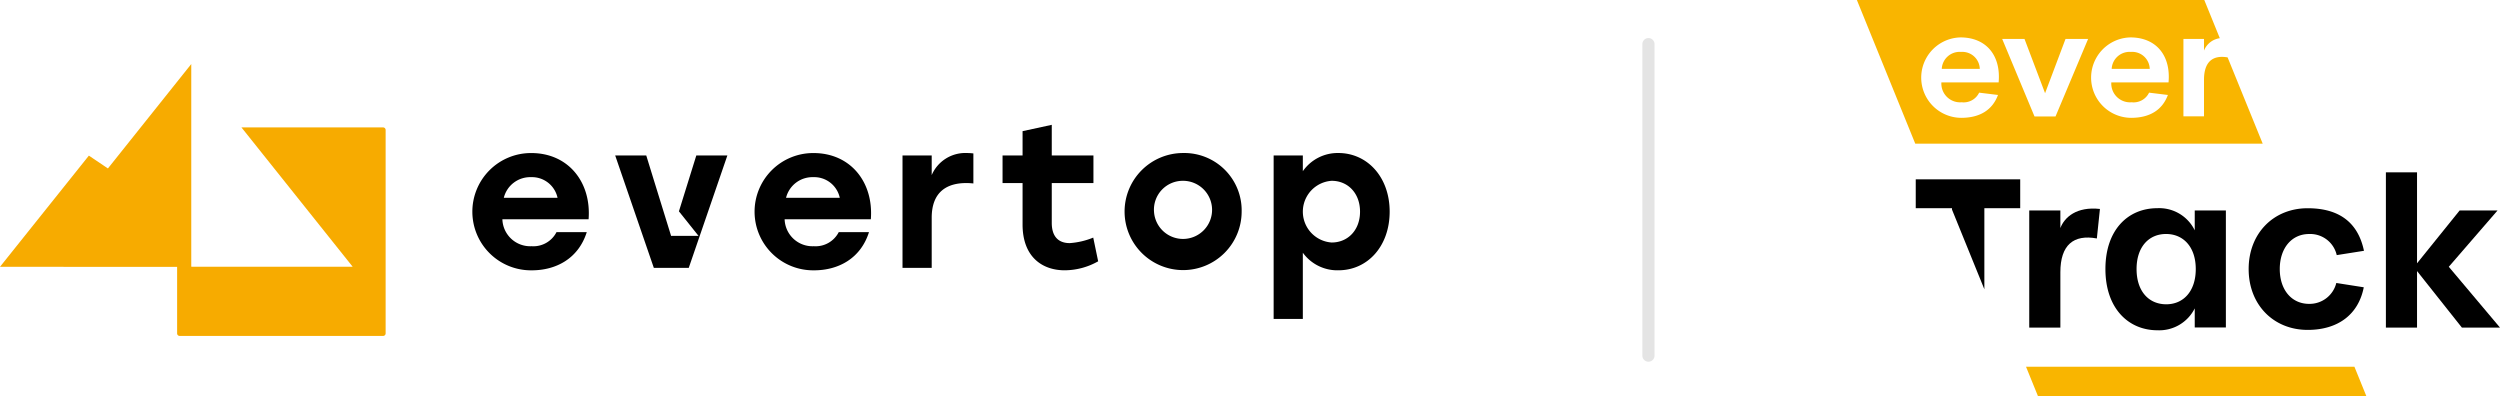 <svg xmlns="http://www.w3.org/2000/svg" width="411.081" height="65.156" viewBox="0 0 411.081 65.156"><defs><style>.a{fill:#f9b500;fill-rule:evenodd;}.b{fill:#eeb43f;}.c{fill:#f7ab00;}.d{fill:none;stroke:#e4e4e4;stroke-linecap:round;stroke-width:2px;}</style></defs><g transform="translate(-105 -61)"><g transform="translate(410.33 61)"><g transform="translate(0)"><g transform="translate(9.68 28.341)"><path d="M165.509,303.7v4.75h5.961v.232l5.322,13.1V308.453h5.895V303.7Z" transform="translate(-165.509 -302.558)"/><path d="M232.556,322.883v-2.9h-5.117v19.266h5.117v-9.1c0-4.482,2.158-6.266,6-5.558l.506-4.852C235.217,319.312,233.231,321.1,232.556,322.883Z" transform="translate(-208.775 -313.722)"/><path d="M283.7,319.835V323.1a6.5,6.5,0,0,0-6.166-3.637c-4.783,0-8.52,3.535-8.52,10s3.77,10.072,8.556,10.072a6.527,6.527,0,0,0,6.13-3.6v3.134h5.12V319.835Zm-4.683,15.427c-2.863,0-4.882-2.122-4.882-5.8,0-3.638,2.019-5.759,4.849-5.759,2.863,0,4.885,2.155,4.885,5.759C283.874,333.1,281.851,335.262,279.022,335.262Z" transform="translate(-237.824 -313.569)"/><path d="M357.085,335.193c-2.863,0-4.819-2.291-4.819-5.726s1.956-5.759,4.819-5.759a4.466,4.466,0,0,1,4.548,3.469l4.478-.708c-.976-4.68-4.108-7-9.261-7-5.593,0-9.7,4.107-9.7,10s4.108,10.005,9.7,10.005c4.985,0,8.351-2.525,9.228-7.007l-4.515-.708A4.524,4.524,0,0,1,357.085,335.193Z" transform="translate(-292.408 -313.569)"/><path d="M432.372,315.431l8.016-9.261h-6.232l-7.007,8.688V299.9h-5.12v25.532h5.12v-9.3l7.378,9.3h6.265Z" transform="translate(-344.721 -299.904)"/></g><g transform="translate(0 0)"><path class="a" d="M178.45,214.4a2.94,2.94,0,0,0-3.161,2.782h6.256A2.878,2.878,0,0,0,178.45,214.4Zm0,0a2.94,2.94,0,0,0-3.161,2.782h6.256A2.878,2.878,0,0,0,178.45,214.4Zm15.9.9c-2.486-.428-3.882.756-3.882,3.683v6.012h-3.384V212.261h3.384v1.914a3.285,3.285,0,0,1,2.6-2.032l-2.553-6.281H133.389l9.6,23.621h57.131ZM156.7,219.407h-9.415a3.09,3.09,0,0,0,3.339,3.273,2.824,2.824,0,0,0,2.869-1.582l3.1.38c-.913,2.471-2.984,3.761-6.055,3.761a6.613,6.613,0,0,1-.112-13.224C154.627,212.014,157.1,214.952,156.7,219.407Zm9.352,5.609H162.6l-5.319-12.754h3.671l3.384,8.927,3.363-8.927h3.716Zm18.589-5.609h-9.415a3.091,3.091,0,0,0,3.339,3.273,2.828,2.828,0,0,0,2.872-1.582l3.092.38c-.91,2.471-2.981,3.761-6.055,3.761a6.613,6.613,0,0,1-.112-13.224C182.567,212.014,185.038,214.952,184.637,219.407ZM178.45,214.4a2.94,2.94,0,0,0-3.161,2.782h6.256A2.878,2.878,0,0,0,178.45,214.4Zm-27.94,0a2.938,2.938,0,0,0-3.161,2.782H153.6A2.874,2.874,0,0,0,150.51,214.4Zm27.94,0a2.94,2.94,0,0,0-3.161,2.782h6.256A2.878,2.878,0,0,0,178.45,214.4Zm0,0a2.94,2.94,0,0,0-3.161,2.782h6.256A2.878,2.878,0,0,0,178.45,214.4Z" transform="translate(-133.389 -205.863)"/></g><g transform="translate(27.811 60.305)"><path class="a" d="M279.672,405.964h-54l1.971,4.852h54Z" transform="translate(-225.669 -405.964)"/></g></g></g><g transform="translate(105 71.529)"><g transform="translate(0)"><path class="b" d="M159.971,425.02h-.007l0-4.009v-2.833l0-15.983h0l0,15.986v6.84Z" transform="translate(-128.516 -391.771)"/><path class="c" d="M143.316,386.5v33.45a.418.418,0,0,1-.418.418h-33.45a.418.418,0,0,1-.418-.418V409.017L79.906,409l14.613-18.281,3.131,2.109,13.706-17.169v10.423l0,15.983V404.9l0,4.009h.007l0,.083H137.9l-.068-.083L119.61,386.082H142.9A.418.418,0,0,1,143.316,386.5Z" transform="translate(-79.906 -375.659)"/><path class="b" d="M159.978,442.886v.621l0,1.953v-2.576Z" transform="translate(-128.523 -416.477)"/><line class="b" x1="0.005" transform="translate(31.448 33.249)"/></g><g transform="translate(77.703 9.997)"><path d="M296.8,423.8H282.624a4.579,4.579,0,0,0,4.8,4.435,4.272,4.272,0,0,0,4.1-2.318H296.5c-1.378,4.367-5.073,6.282-9.037,6.282a9.642,9.642,0,1,1-.1-19.283C293.474,412.911,297.27,417.714,296.8,423.8Zm-13.942-3.527h8.836a4.3,4.3,0,0,0-4.367-3.393A4.474,4.474,0,0,0,282.859,420.268Z" transform="translate(-277.719 -408.275)"/><path d="M350.768,413.939l-2.859,9.184,3.22,4.032h-4.476l-.017.055-.016-.055-2.848-9.211-1.234-4.005h-5.108l4.542,13.216,1.81,5.262h5.744l6.348-18.478Z" transform="translate(-313.975 -408.899)"/><path d="M414.947,423.8H400.771a4.579,4.579,0,0,0,4.8,4.435,4.272,4.272,0,0,0,4.1-2.318h4.972c-1.378,4.367-5.073,6.282-9.037,6.282a9.642,9.642,0,1,1-.1-19.283C411.621,412.911,415.418,417.714,414.947,423.8Zm-13.941-3.527h8.835a4.3,4.3,0,0,0-4.367-3.393A4.473,4.473,0,0,0,401.006,420.268Z" transform="translate(-349.456 -408.275)"/><path d="M469.348,412.978v4.938a10.652,10.652,0,0,0-1.176-.067c-3.057,0-5.677,1.344-5.677,5.711v8.231h-4.8V413.314h4.8v3.225a6.006,6.006,0,0,1,5.778-3.628A9.128,9.128,0,0,1,469.348,412.978Z" transform="translate(-386.996 -408.275)"/><path d="M515.3,423.55a11.266,11.266,0,0,1-5.509,1.478c-3.7,0-6.92-2.217-6.92-7.525v-6.82h-3.292v-4.535h3.292v-4l4.8-1.041v5.039h6.853v4.535h-6.853v6.551c0,2.184,1.041,3.326,2.956,3.326a12.338,12.338,0,0,0,3.863-.907Z" transform="translate(-412.43 -401.109)"/><path d="M569.912,422.552a9.625,9.625,0,1,1-9.642-9.641A9.435,9.435,0,0,1,569.912,422.552Zm-14.412,0a4.779,4.779,0,1,0,4.77-5.073A4.744,4.744,0,0,0,555.5,422.552Z" transform="translate(-443.447 -408.275)"/><path d="M632.128,422.552c0,5.678-3.628,9.642-8.432,9.642a6.993,6.993,0,0,1-5.845-2.889v10.884h-4.8V413.314h4.8V415.9a6.986,6.986,0,0,1,5.845-2.99C628.433,412.911,632.128,416.841,632.128,422.552Zm-4.871,0c0-3.023-1.982-5.073-4.669-5.073a5.085,5.085,0,0,0,0,10.146C625.242,427.625,627.257,425.609,627.257,422.552Z" transform="translate(-481.326 -408.275)"/></g></g><path class="d" d="M390.058,80.435v51.223" transform="translate(-14 -12.18)"/></g></svg>